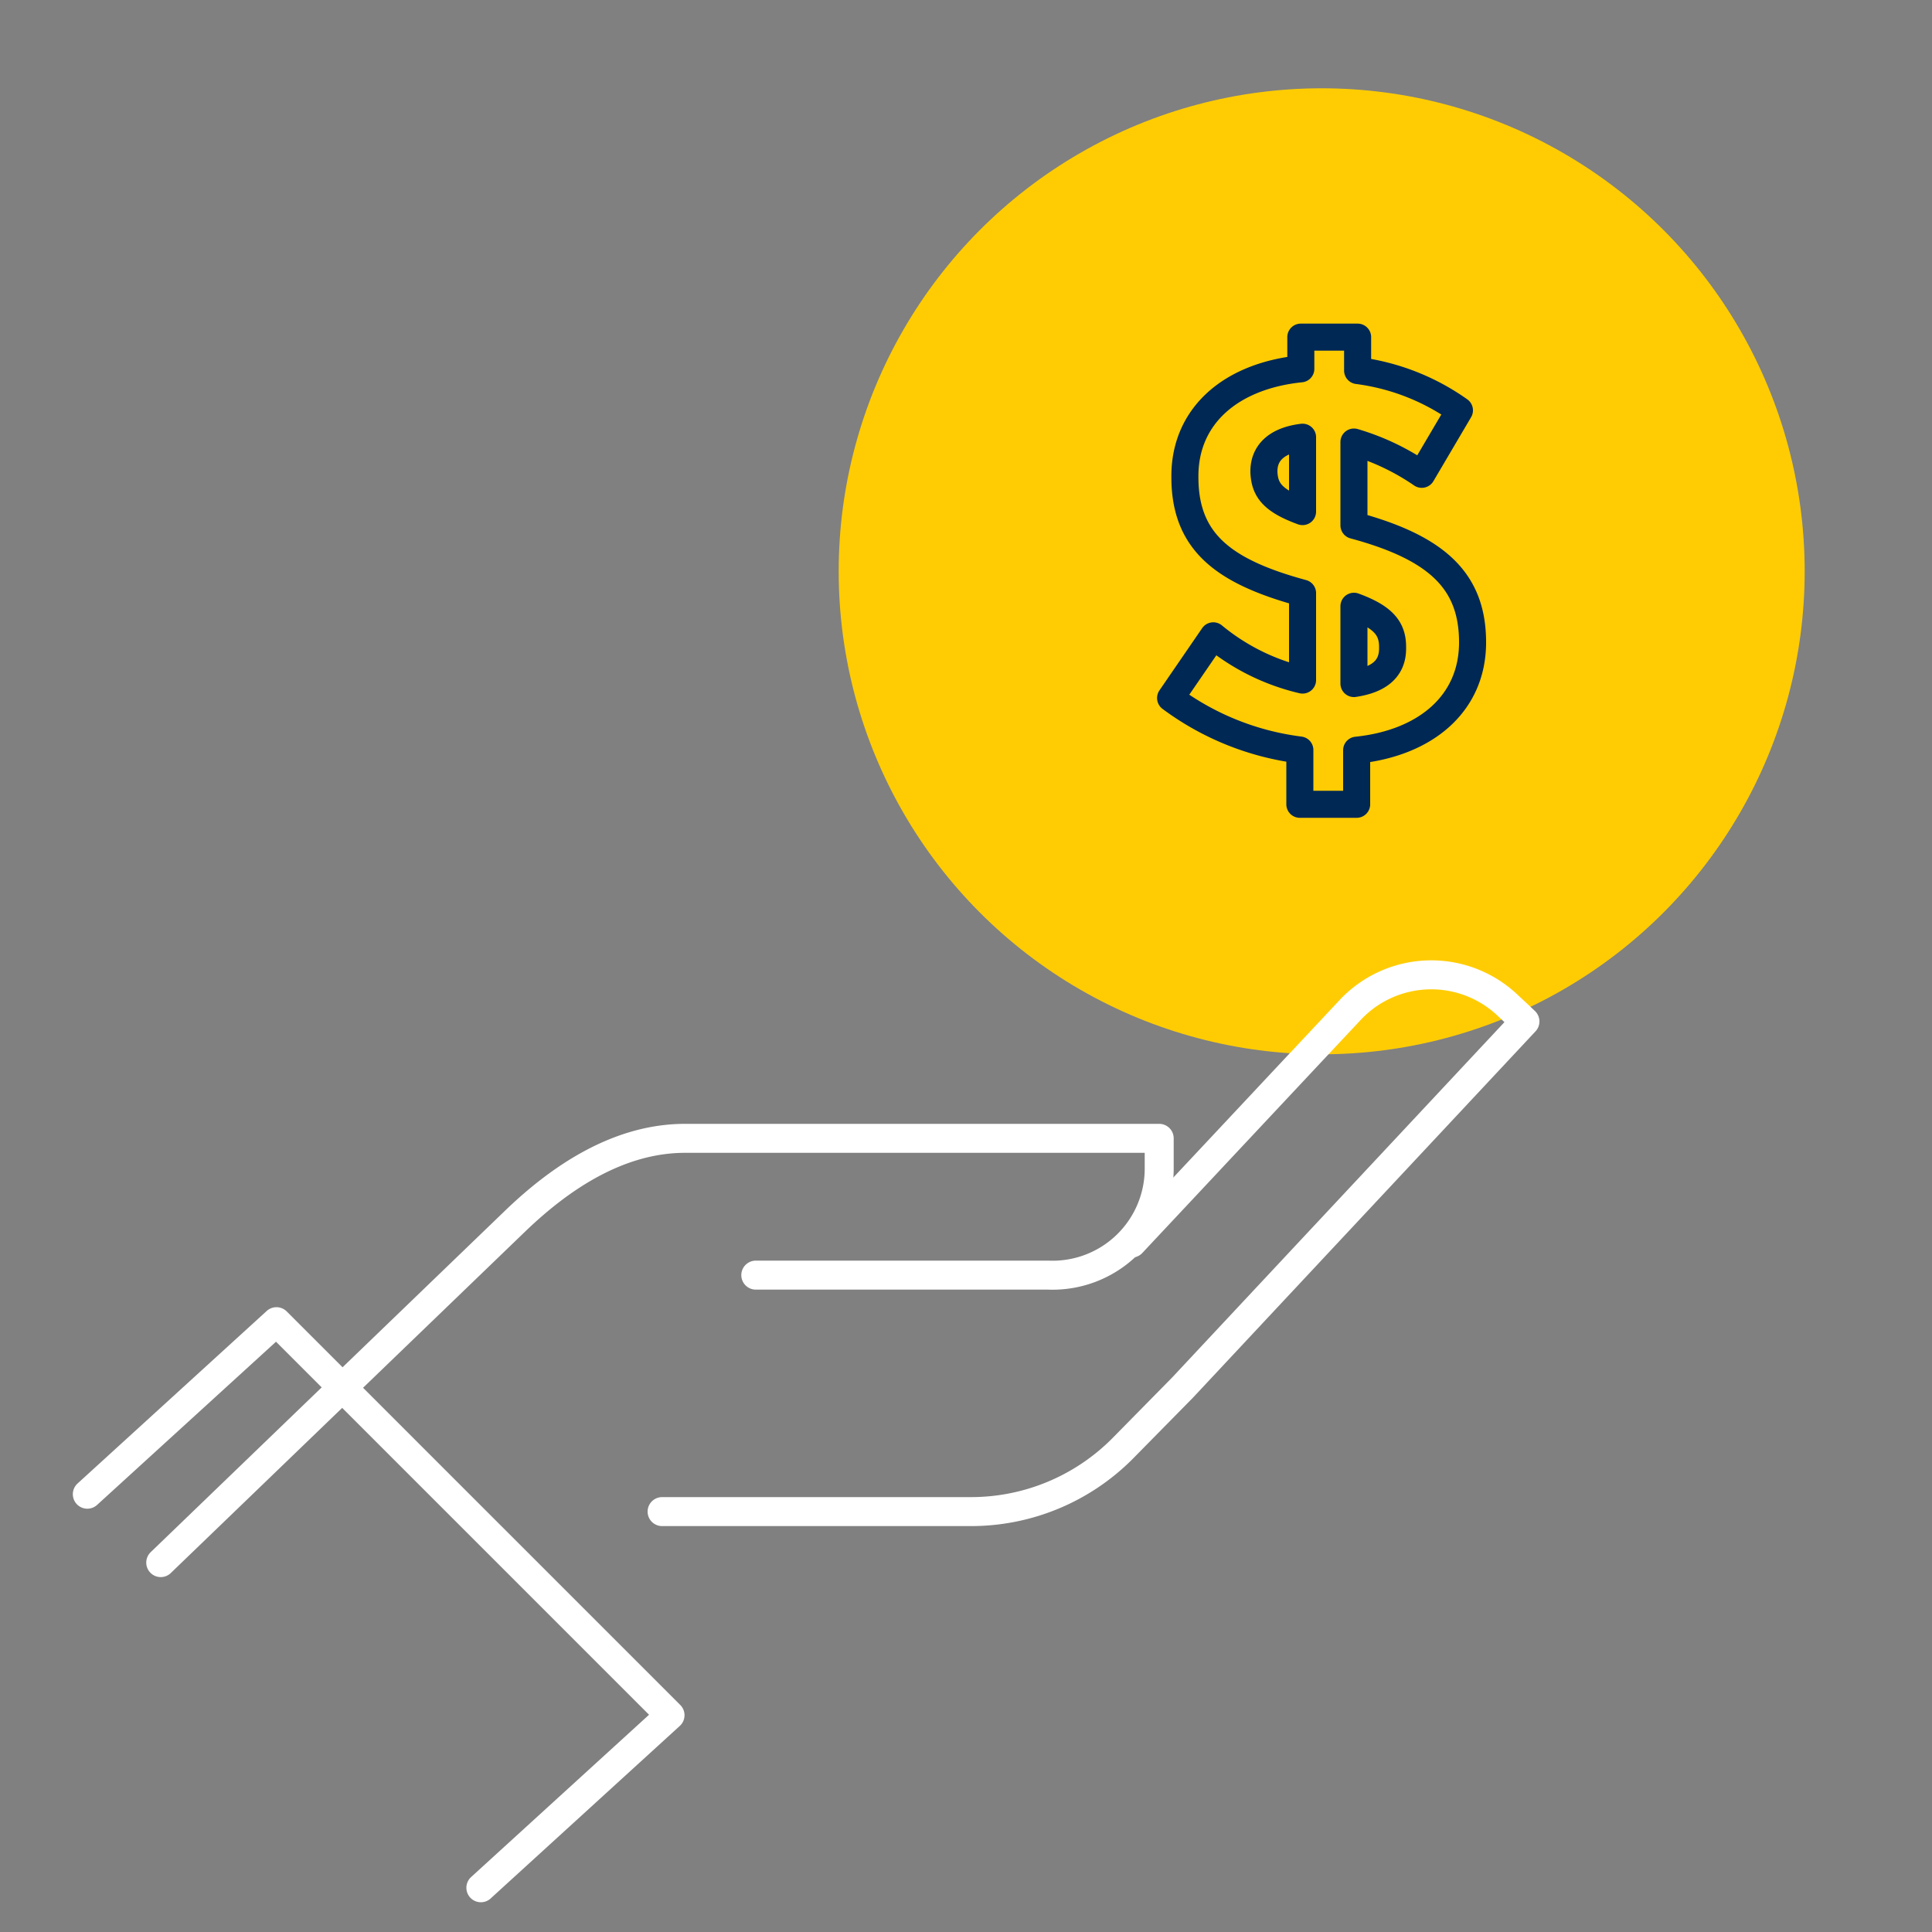 <svg xmlns="http://www.w3.org/2000/svg" viewBox="0 0 100 100"><rect x="0" y="0" width="100" height="100" fill="#808080" stroke="none"/><defs><style>.cls-2{fill:none;stroke-linecap:round;stroke-linejoin:round;stroke:#fff;stroke-width:1.5px}</style></defs><circle cx="68.41" cy="29.57" r="25" style="fill:#ffcc03"/><path class="cls-2" d="M39.12 66h15.13A5.52 5.52 0 0060 60.41v-1.49H35.46c-3.53 0-6.54 2.13-8.72 4.21L8.32 80.88"/><path class="cls-2" d="M58.58 64.34L69.9 52.26A5.75 5.75 0 0178 52l.93.87-17.72 18.95L58.08 75a11.05 11.05 0 01-7.81 3.24h-16m-9.38 19.47l9.79-8.93-20.37-20.37-9.79 8.93"/><path d="M73.59 24.55a12.34 12.34 0 00-3.51-1.67v4.31c4.3 1.16 6.14 2.88 6.14 6.06 0 3.17-2.43 5.21-6 5.58v2.8h-2.94v-2.81a14.18 14.18 0 01-6.69-2.69l2.21-3.22a11.26 11.26 0 004.62 2.29v-4.5c-4.08-1.11-6.09-2.64-6.09-6v-.06c0-3.12 2.38-5.18 6-5.55v-1.64h2.94v1.73a11.68 11.68 0 015.27 2.06zm-6.17 1.93v-3.85c-1.39.17-2 .85-2 1.76v.05c.04.91.44 1.47 2 2.04zm2.66 4.9v4c1.33-.2 2-.79 2-1.81v-.06c.01-.97-.47-1.57-2-2.13z" style="stroke:#002855;stroke-width:1.4px;fill:none;stroke-linecap:round;stroke-linejoin:round"/></svg>